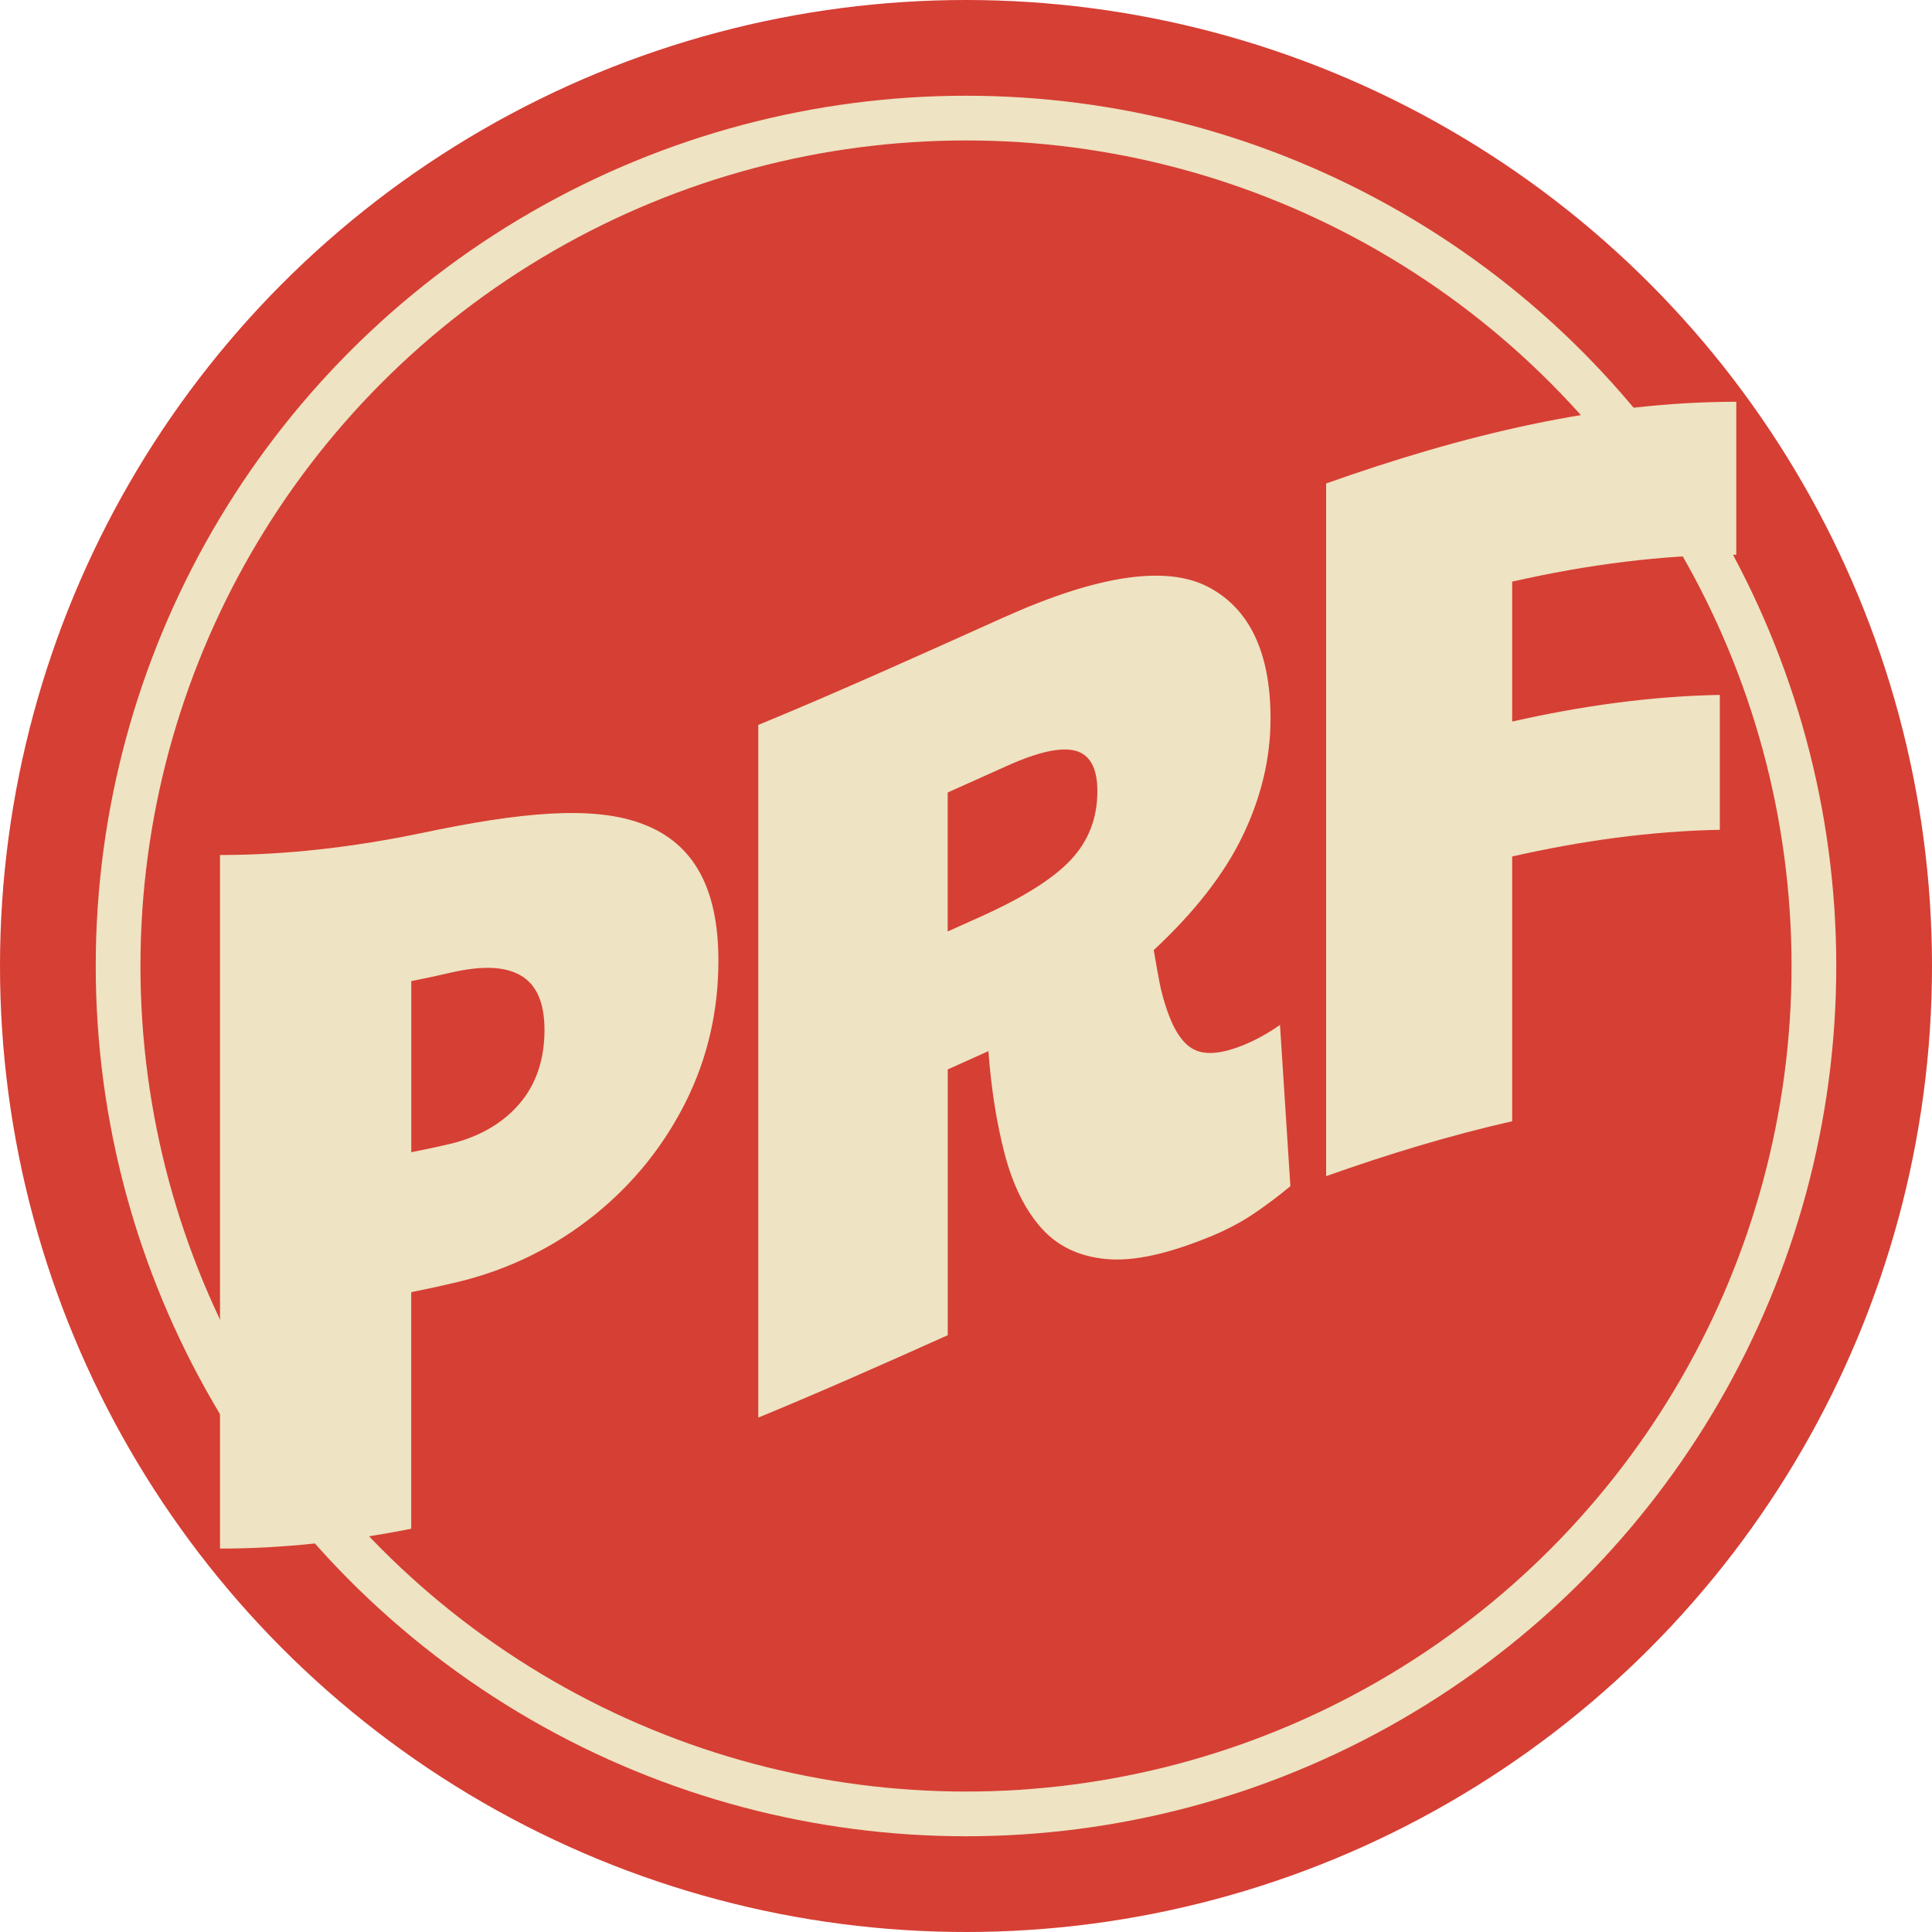 <svg viewBox="0 0 400 400" xmlns="http://www.w3.org/2000/svg" data-name="Layer 1" id="Layer_1">
  <defs>
    <style>
      .cls-1 {
        fill: #eee3c2;
      }

      .cls-2 {
        fill: #d63f34;
      }
    </style>
  </defs>
  <circle r="200" cy="200" cx="200" class="cls-2"></circle>
  <circle r="180.18" cy="200" cx="200" class="cls-1"></circle>
  <circle r="170.92" cy="200" cx="200" class="cls-2"></circle>
  <g>
    <path d="M45.55,320.63v-143.61c13.91,0,27.83-1.66,41.74-4.55,20.3-4.28,35.62-5.84,45.95-1.8,10.33,3.95,15.5,13.16,15.5,28.19,0,10.42-2.24,20.18-6.72,29.19-4.48,9-10.78,16.93-18.9,23.47-8.12,6.53-17.68,11.38-28.66,13.98-3.11.73-6.21,1.41-9.32,2.03v48.98c-13.2,2.61-26.39,4.11-39.59,4.11ZM92.85,236.91c6.33-1.46,11.22-4.34,14.69-8.38,3.46-4.05,5.19-9.17,5.19-15.28,0-5.7-1.67-9.45-5.01-11.34-3.35-1.9-8.18-1.98-14.51-.51-2.69.62-5.37,1.2-8.06,1.73v35.43c2.57-.51,5.14-1.06,7.7-1.65Z" class="cls-1"></path>
    <path d="M250.32,256.12c-8.6,3.51-15.71,5.09-21.32,4.55-5.62-.53-10.09-2.67-13.44-6.46-3.35-3.79-5.85-8.84-7.52-15.18-1.67-6.34-2.81-13.47-3.4-21.4-2.81,1.26-5.61,2.52-8.42,3.78v55.03c-13.08,5.87-26.16,11.68-39.23,17.06,0-47.8,0-95.6,0-143.41,16.9-6.96,33.8-14.62,50.7-22.21,19.59-8.83,33.71-10.88,42.37-6.4,8.66,4.47,12.99,13.66,12.99,27.27,0,8.2-1.91,16.25-5.73,24.22-3.82,7.97-9.97,15.83-18.45,23.74.48,2.85.9,5.18,1.25,6.97.36,1.79.89,3.72,1.61,5.78,1.55,4.35,3.49,7.01,5.82,7.99,2.33.99,5.52.65,9.58-.95,2.63-1.04,5.25-2.47,7.88-4.3.72,11.12,1.43,22.25,2.15,33.38-2.39,2-4.93,3.91-7.61,5.72-2.69,1.81-5.76,3.42-9.23,4.83ZM196.21,192.85c2.27-1.02,4.54-2.04,6.81-3.06,8.84-3.97,15.08-7.9,18.72-11.81,3.64-3.9,5.46-8.62,5.46-14.18,0-4.72-1.5-7.51-4.48-8.35-2.99-.83-7.7.19-14.15,3.08-4.12,1.85-8.24,3.7-12.36,5.55v28.76Z" class="cls-1"></path>
    <path d="M274.56,243.51V100.1c28.31-10.04,56.61-16.92,84.92-16.92,0,10.56,0,21.12,0,31.68-15.47,0-30.93,2.05-46.4,5.56,0,9.66,0,19.32,0,28.97,14.33-3.24,28.66-5.25,42.99-5.52v27.93c-14.33.28-28.66,2.28-42.99,5.52,0,18.27,0,36.55,0,54.82-12.84,2.91-25.68,6.81-38.52,11.37Z" class="cls-1"></path>
  </g>
</svg>